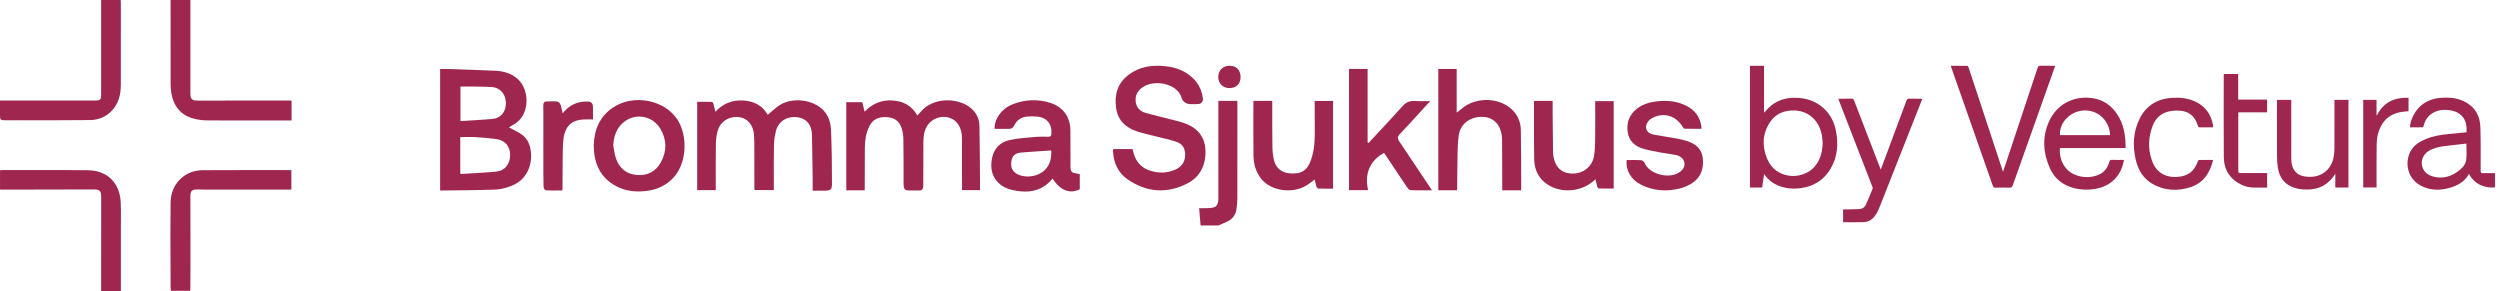 <svg width="395" height="46" viewBox="0 0 395 46" fill="none" xmlns="http://www.w3.org/2000/svg">
<path d="M46.069 15.913V19.036H45.554C41.297 19.036 37.041 19.049 32.783 19.024C32.058 19.019 31.315 18.93 30.615 18.746C28.549 18.203 27.422 16.775 27.069 14.704C26.989 14.24 26.959 13.762 26.959 13.29C26.95 9.052 26.954 4.814 26.954 0.576C26.954 0.395 26.954 0.213 26.954 0H30.083V0.535C30.083 5.262 30.083 9.989 30.083 14.716C30.083 15.702 30.315 15.895 31.311 15.892C36.147 15.88 40.983 15.885 45.82 15.884C45.893 15.884 45.966 15.9 46.069 15.912V15.913Z" fill="#9F274F"/>
<path d="M0 15.883C0.266 15.883 0.448 15.883 0.629 15.883C5.313 15.883 9.996 15.883 14.68 15.883C15.968 15.883 15.98 15.869 15.98 14.584C15.98 9.918 15.98 5.253 15.98 0.588V0.004H19.074C19.081 0.147 19.092 0.294 19.092 0.442C19.093 4.771 19.101 9.1 19.09 13.429C19.086 14.953 18.738 16.373 17.646 17.515C16.719 18.482 15.541 18.958 14.241 18.971C9.805 19.017 5.367 19.006 0.931 19C0 18.998 0 18.963 0 18.038C0 17.338 0 16.637 0 15.883Z" fill="#9F274F"/>
<path d="M30.059 45.944H26.988C26.976 45.709 26.955 45.487 26.954 45.263C26.941 42.418 26.927 39.574 26.924 36.729C26.922 35.139 26.934 33.548 26.955 31.958C26.993 29.088 29.154 26.906 32.018 26.89C36.565 26.866 41.111 26.875 45.656 26.871C45.776 26.871 45.894 26.887 46.037 26.897V29.938C45.87 29.946 45.709 29.961 45.547 29.961C41.306 29.962 37.065 29.963 32.824 29.961C32.245 29.961 31.665 29.928 31.085 29.935C30.323 29.945 30.08 30.202 30.081 30.973C30.084 34.17 30.093 37.366 30.095 40.564C30.095 42.216 30.086 43.868 30.079 45.52C30.079 45.653 30.066 45.788 30.058 45.945L30.059 45.944Z" fill="#9F274F"/>
<path d="M19.094 46C18.183 46 17.345 46 16.505 46C16.353 46 16.201 46 15.98 46C15.98 45.834 15.98 45.688 15.98 45.542C15.981 40.724 15.982 35.906 15.985 31.087C15.985 30.172 15.749 29.93 14.81 29.931C10.082 29.94 5.353 29.951 0.624 29.962C0.428 29.962 0.233 29.962 0.004 29.962V26.901C0.104 26.89 0.191 26.872 0.279 26.872C4.825 26.876 9.371 26.843 13.917 26.898C16.957 26.935 18.931 28.908 19.072 31.962C19.135 33.35 19.094 34.745 19.095 36.137C19.096 39.272 19.095 42.408 19.095 45.545C19.095 45.679 19.095 45.813 19.095 45.999L19.094 46Z" fill="#9F274F"/>
<path d="M170.603 29.903C169.063 30.692 167.523 30.102 166.299 28.207C166.075 28.454 165.879 28.713 165.642 28.923C164.16 30.236 162.415 30.463 160.541 30.136C159.693 29.988 158.868 29.771 158.168 29.243C156.773 28.191 156.431 26.73 156.717 25.111C156.995 23.541 157.967 22.466 159.52 22.125C160.777 21.849 162.08 21.768 163.367 21.651C164.123 21.581 164.888 21.596 165.65 21.6C165.952 21.602 166.082 21.516 166.112 21.197C166.262 19.617 165.409 18.549 163.837 18.421C163.309 18.378 162.771 18.368 162.245 18.421C161.33 18.512 160.644 18.996 160.243 19.828C160.059 20.211 159.798 20.372 159.382 20.363C158.653 20.347 157.923 20.358 157.144 20.358C157.116 19.714 157.288 19.141 157.577 18.604C158.136 17.563 159.006 16.855 160.092 16.441C161.974 15.721 163.9 15.631 165.831 16.215C167.965 16.861 169.118 18.456 169.124 20.686C169.128 22.536 169.134 24.387 169.139 26.237C169.141 27.145 169.29 27.308 170.207 27.426C170.341 27.444 170.472 27.485 170.604 27.515V29.902L170.603 29.903ZM166.095 23.767C164.469 23.879 162.893 23.972 161.319 24.105C160.419 24.18 159.944 24.626 159.805 25.42C159.631 26.411 159.958 27.124 160.771 27.53C162.11 28.197 164.011 27.912 165.074 26.864C165.914 26.036 166.16 25.002 166.095 23.766V23.767Z" fill="#9F274F"/>
<path d="M69.538 30.071V10.897C69.935 10.897 70.323 10.885 70.71 10.899C73.238 10.987 75.766 11.059 78.292 11.181C79.623 11.245 80.854 11.595 81.879 12.559C83.707 14.278 83.841 18.383 80.919 19.819C80.773 19.891 80.637 19.984 80.422 20.112C80.63 20.228 80.778 20.313 80.928 20.396C81.432 20.677 81.963 20.919 82.433 21.248C83.281 21.842 83.686 22.712 83.844 23.723C84.192 25.95 83.264 28.079 81.493 29.032C80.443 29.597 79.292 29.914 78.123 29.958C75.337 30.063 72.547 30.061 69.759 30.101C69.699 30.101 69.64 30.085 69.536 30.071H69.538ZM72.745 27.491C74.682 27.366 76.568 27.299 78.443 27.108C79.781 26.972 80.589 25.914 80.601 24.523C80.612 23.159 79.828 22.178 78.47 21.983C77.341 21.823 76.201 21.735 75.062 21.664C74.297 21.616 73.527 21.655 72.725 21.655C72.725 23.43 72.725 25.246 72.725 27.062C72.725 27.166 72.734 27.27 72.744 27.49L72.745 27.491ZM72.757 19.134C74.493 19.02 76.162 18.944 77.824 18.789C79.165 18.663 79.981 17.606 79.929 16.199C79.877 14.797 78.98 13.813 77.653 13.746C76.664 13.697 75.675 13.687 74.684 13.67C74.052 13.659 73.419 13.668 72.756 13.668V19.135L72.757 19.134Z" fill="#9F274F"/>
<path d="M128.403 30.133C128.403 29.469 128.41 28.861 128.402 28.253C128.37 25.944 128.341 23.636 128.294 21.327C128.262 19.719 127.446 18.732 126.014 18.522C124.471 18.297 123.057 19.098 122.64 20.546C122.419 21.314 122.301 22.134 122.283 22.935C122.237 25.121 122.267 27.309 122.267 29.497V30.035H119.23C119.215 29.965 119.188 29.892 119.188 29.82C119.186 28.106 119.192 26.392 119.185 24.679C119.18 23.548 119.204 22.414 119.131 21.288C119.032 19.787 118.12 18.713 116.892 18.523C115.388 18.291 113.991 19.011 113.472 20.437C113.214 21.149 113.126 21.954 113.11 22.72C113.064 24.983 113.094 27.249 113.094 29.512V30.04H110.156V16.089C110.93 16.089 111.716 16.081 112.501 16.102C112.579 16.104 112.691 16.274 112.721 16.384C112.829 16.781 112.909 17.185 113.017 17.668C114.222 16.379 115.666 15.787 117.37 15.871C119.107 15.956 120.477 16.68 121.303 18.141C121.97 17.598 122.573 16.975 123.291 16.546C125.326 15.328 128.507 15.762 130.081 17.407C130.914 18.279 131.247 19.366 131.3 20.54C131.363 21.93 131.396 23.321 131.421 24.712C131.446 26.134 131.452 27.557 131.452 28.979C131.452 29.943 131.292 30.106 130.344 30.129C129.734 30.143 129.125 30.131 128.402 30.131L128.403 30.133Z" fill="#9F274F"/>
<path d="M136.629 30.07H133.714V16.144H136.243C136.355 16.617 136.468 17.087 136.602 17.648C137.827 16.397 139.258 15.769 140.97 15.869C142.685 15.97 144.052 16.663 144.941 18.255C145.111 18.067 145.263 17.908 145.404 17.738C147.516 15.207 151.277 15.575 153.042 16.81C154.094 17.547 154.725 18.57 154.752 19.853C154.819 22.909 154.817 25.967 154.843 29.024C154.846 29.356 154.843 29.688 154.843 30.045H151.998C151.998 29.852 151.998 29.673 151.998 29.496C151.998 26.987 152.007 24.478 151.994 21.97C151.989 21.038 151.823 20.131 151.196 19.395C150.03 18.029 147.707 18.209 146.608 19.724C145.999 20.565 145.901 21.528 145.896 22.516C145.885 24.673 145.885 26.83 145.878 28.987C145.878 29.186 145.877 29.386 145.852 29.582C145.814 29.891 145.651 30.096 145.317 30.098C144.678 30.101 144.038 30.102 143.398 30.087C143.037 30.079 142.849 29.849 142.797 29.51C142.768 29.315 142.766 29.113 142.765 28.915C142.758 26.574 142.778 24.233 142.732 21.893C142.72 21.265 142.591 20.608 142.37 20.021C141.967 18.955 141.081 18.531 139.982 18.501C138.839 18.469 137.908 18.839 137.371 19.913C136.847 20.958 136.652 22.084 136.646 23.243C136.633 25.338 136.633 27.433 136.628 29.529C136.628 29.695 136.628 29.861 136.628 30.068L136.629 30.07Z" fill="#9F274F"/>
<path d="M93.805 23.108C93.86 20.495 94.742 18.36 96.95 16.928C100.18 14.835 105.003 15.789 107.022 18.88C108.708 21.46 108.559 25.847 106.323 28.156C105.264 29.249 103.972 29.877 102.484 30.117C100.708 30.403 98.972 30.266 97.365 29.42C94.818 28.081 93.872 25.807 93.806 23.108H93.805ZM96.899 22.947C97.018 23.59 97.071 24.253 97.268 24.871C97.797 26.527 98.917 27.529 100.687 27.652C102.329 27.767 103.622 27.093 104.414 25.652C105.384 23.885 105.368 22.064 104.329 20.327C103.116 18.295 100.433 17.806 98.607 19.258C97.437 20.188 96.969 21.461 96.899 22.947Z" fill="#9F274F"/>
<path d="M88.906 17.899C89.942 16.576 91.236 16.017 92.795 16.039C93.424 16.048 93.679 16.292 93.69 16.928C93.701 17.554 93.693 18.179 93.693 18.871C93.212 18.871 92.759 18.855 92.308 18.873C91.158 18.919 90.114 19.242 89.521 20.314C89.257 20.793 89.097 21.367 89.034 21.915C88.928 22.822 88.921 23.744 88.907 24.659C88.883 26.341 88.884 28.021 88.872 29.703C88.872 29.823 88.858 29.943 88.85 30.09C88.003 30.09 87.169 30.127 86.342 30.072C86.02 30.05 85.879 29.722 85.878 29.376C85.877 28.704 85.852 28.031 85.851 27.36C85.848 24.149 85.851 20.939 85.849 17.727C85.849 17.347 85.823 16.964 85.839 16.584C85.854 16.21 86.032 15.998 86.449 16.017C86.889 16.038 87.332 16.007 87.773 16.012C88.234 16.017 88.508 16.277 88.625 16.704C88.725 17.066 88.799 17.436 88.907 17.899H88.906Z" fill="#9F274F"/>
<path d="M189.692 35.628C189.617 34.741 189.542 33.853 189.462 32.894C189.765 32.894 190 32.899 190.234 32.893C190.609 32.885 190.986 32.891 191.358 32.852C192.112 32.776 192.446 32.403 192.494 31.622C192.505 31.453 192.501 31.282 192.501 31.112C192.501 26.249 192.501 21.384 192.501 16.521C192.501 16.338 192.501 16.156 192.501 15.94H195.486C195.493 16.105 195.507 16.271 195.507 16.437C195.508 21.393 195.512 26.349 195.502 31.305C195.501 31.873 195.446 32.445 195.371 33.008C195.251 33.914 194.769 34.578 193.971 34.975C193.487 35.216 192.983 35.412 192.487 35.627H189.693L189.692 35.628Z" fill="#9F274F"/>
<path d="M175.888 23.555H178.937C178.999 23.783 179.061 24.018 179.128 24.251C179.53 25.657 180.416 26.57 181.793 26.989C183.122 27.395 184.435 27.361 185.709 26.794C186.648 26.375 187.219 25.646 187.252 24.562C187.285 23.451 186.859 22.729 185.815 22.384C184.777 22.039 183.698 21.827 182.637 21.552C181.592 21.28 180.528 21.064 179.51 20.711C177.803 20.118 176.619 18.98 176.343 17.068C176.038 14.947 176.58 13.13 178.314 11.82C180.051 10.508 182.054 10.229 184.141 10.461C185.85 10.651 187.412 11.223 188.65 12.516C189.468 13.37 189.916 14.403 190.062 15.579C190.113 15.98 189.826 16.392 189.431 16.425C188.955 16.466 188.474 16.476 187.997 16.447C187.347 16.407 186.852 16.018 186.674 15.42C186.22 13.9 184.354 13.05 182.62 13.141C181.888 13.18 181.189 13.341 180.573 13.758C179.792 14.289 179.336 15.027 179.434 16.006C179.531 16.983 180.132 17.602 181.03 17.85C182.607 18.285 184.201 18.653 185.785 19.063C186.307 19.197 186.832 19.339 187.334 19.535C189.626 20.425 190.647 22.125 190.444 24.631C190.284 26.602 189.328 28.096 187.646 28.962C184.389 30.639 181.162 30.416 178.14 28.326C176.648 27.294 175.95 25.726 175.857 23.887C175.852 23.785 175.876 23.68 175.888 23.555Z" fill="#9F274F"/>
<path d="M237.354 30.075C237.354 29.865 237.354 29.684 237.354 29.503C237.349 27.019 237.349 24.534 237.333 22.05C237.331 21.698 237.283 21.34 237.204 20.997C236.819 19.325 235.647 18.412 233.984 18.463C232.152 18.521 230.734 19.644 230.484 21.362C230.33 22.41 230.315 23.482 230.29 24.544C230.25 26.255 230.253 27.968 230.237 29.681C230.236 29.801 230.22 29.922 230.21 30.065H227.253V10.892H230.156V17.79C230.491 17.533 230.734 17.365 230.956 17.172C233.212 15.21 237.123 15.369 239.089 17.509C239.877 18.367 240.274 19.405 240.293 20.541C240.345 23.641 240.339 26.741 240.354 29.841C240.354 29.915 240.33 29.99 240.316 30.074H237.355L237.354 30.075Z" fill="#9F274F"/>
<path d="M225.98 15.969C224.825 17.231 223.742 18.419 222.653 19.602C222.216 20.077 221.773 20.547 221.325 21.01C220.752 21.601 220.729 21.81 221.183 22.487C222.773 24.863 224.363 27.239 225.953 29.616C226.043 29.751 226.129 29.887 226.246 30.068C225.061 30.068 223.949 30.096 222.841 30.043C222.636 30.033 222.407 29.726 222.259 29.508C221.148 27.865 220.055 26.21 218.956 24.56C218.863 24.421 218.766 24.285 218.674 24.15C216.951 25.105 215.448 26.891 216.158 30.043H213.145V10.892H216.081C216.081 14.777 216.081 18.64 216.085 22.502C216.085 22.526 216.156 22.55 216.226 22.595C216.881 21.89 217.54 21.188 218.194 20.48C219.34 19.24 220.498 18.009 221.622 16.748C222.171 16.133 222.799 15.889 223.617 15.957C224.361 16.019 225.112 15.97 225.98 15.97V15.969Z" fill="#9F274F"/>
<path d="M257.002 25.292C257.788 25.292 258.554 25.261 259.315 25.314C259.511 25.327 259.779 25.568 259.862 25.767C260.551 27.414 263.318 28.229 265.005 27.414C265.319 27.262 265.629 27.031 265.847 26.762C266.531 25.922 266.034 24.76 264.877 24.516C263.951 24.32 263.007 24.217 262.076 24.041C261.265 23.889 260.449 23.739 259.66 23.508C258.339 23.12 257.391 22.307 257.178 20.893C256.948 19.371 257.444 18.079 258.69 17.134C259.612 16.435 260.7 16.128 261.835 16.005C263.465 15.831 265.051 15.983 266.529 16.76C267.762 17.409 268.532 18.406 268.784 19.779C268.815 19.949 268.815 20.125 268.834 20.347C267.914 20.347 267.044 20.357 266.174 20.334C266.07 20.332 265.94 20.175 265.871 20.06C264.773 18.239 262.83 17.67 260.982 18.687C260.643 18.873 260.313 19.233 260.172 19.588C259.856 20.386 260.311 21.08 261.233 21.258C262.472 21.497 263.725 21.668 264.968 21.895C265.528 21.997 266.089 22.126 266.627 22.308C267.943 22.751 268.899 23.555 269.044 25.023C269.195 26.544 268.824 27.883 267.512 28.824C266.429 29.602 265.174 29.914 263.875 30.036C262.253 30.189 260.695 29.891 259.237 29.16C257.707 28.392 256.844 26.897 257.001 25.291L257.002 25.292Z" fill="#9F274F"/>
<path d="M198.066 15.94H201.016C201.016 16.126 201.016 16.289 201.016 16.451C201.021 18.737 201.013 21.023 201.04 23.308C201.047 23.913 201.115 24.528 201.243 25.119C201.623 26.869 202.895 27.558 204.766 27.387C205.816 27.29 206.53 26.712 206.953 25.724C207.572 24.28 207.729 22.762 207.733 21.215C207.737 19.631 207.725 18.046 207.72 16.461C207.72 16.297 207.72 16.133 207.72 15.943H210.625V29.806C209.84 29.806 209.074 29.817 208.309 29.793C208.202 29.79 208.045 29.629 208.006 29.51C207.888 29.138 207.814 28.75 207.724 28.366C207.269 28.694 206.861 29.034 206.412 29.306C204.19 30.648 200.871 30.182 199.326 28.311C198.439 27.237 198.069 25.949 198.05 24.584C198.01 21.765 198.035 18.946 198.035 16.127C198.035 16.082 198.049 16.037 198.064 15.941L198.066 15.94Z" fill="#9F274F"/>
<path d="M252.04 15.984H254.966V29.79C254.167 29.79 253.369 29.798 252.572 29.777C252.497 29.776 252.392 29.6 252.361 29.488C252.258 29.129 252.183 28.762 252.082 28.336C251.921 28.47 251.807 28.561 251.698 28.655C249.53 30.51 246.04 30.557 243.971 28.741C242.914 27.812 242.433 26.578 242.408 25.218C242.35 22.182 242.376 19.144 242.369 16.107C242.369 16.065 242.39 16.023 242.413 15.94H245.316C245.316 16.611 245.311 17.276 245.317 17.942C245.335 19.992 245.356 22.042 245.38 24.093C245.381 24.275 245.396 24.459 245.426 24.638C245.729 26.449 246.746 27.394 248.417 27.422C250.162 27.451 251.589 26.324 251.863 24.596C252.005 23.701 252.021 22.782 252.034 21.873C252.058 20.08 252.041 18.287 252.041 16.493C252.041 16.33 252.041 16.168 252.041 15.984H252.04Z" fill="#9F274F"/>
<path d="M194.269 10.387C195.329 10.385 196.01 11.079 196.013 12.161C196.015 13.238 195.333 13.924 194.259 13.921C193.219 13.919 192.484 13.183 192.485 12.149C192.488 11.118 193.226 10.388 194.269 10.387Z" fill="#9F274F"/>
<g clip-path="url(#clip0_932_11140)">
<path d="M278.728 27.505C278.618 28.26 278.521 28.934 278.421 29.625H276.495V10.401H278.715V17.795C278.808 17.72 278.855 17.693 278.887 17.654C280.052 16.184 281.582 15.47 283.445 15.447C285.253 15.425 286.881 15.917 288.219 17.183C289.236 18.143 289.824 19.345 290.084 20.703C290.48 22.775 290.334 24.79 289.24 26.644C288.197 28.411 286.624 29.425 284.596 29.715C283.319 29.897 282.066 29.797 280.865 29.282C280.068 28.939 279.401 28.428 278.892 27.721C278.858 27.672 278.82 27.627 278.726 27.506L278.728 27.505ZM287.977 22.514C287.961 22.333 287.94 22.046 287.91 21.762C287.65 19.397 286.025 17.529 283.52 17.456C281.891 17.408 280.527 17.971 279.625 19.357C278.451 21.16 278.399 23.117 279.196 25.058C280.57 28.405 284.678 28.437 286.528 26.517C287.579 25.425 287.944 24.087 287.978 22.514H287.977Z" fill="#9F274F"/>
<path d="M308.22 10.396C309.122 10.396 309.98 10.39 310.838 10.407C310.908 10.408 311.004 10.562 311.037 10.663C311.67 12.562 312.296 14.466 312.923 16.369C314.068 19.844 315.213 23.319 316.358 26.793C316.386 26.88 316.417 26.966 316.474 27.136C316.536 26.961 316.578 26.856 316.614 26.747C318.395 21.394 320.178 16.043 321.954 10.688C322.025 10.472 322.115 10.382 322.356 10.387C323.132 10.404 323.907 10.393 324.721 10.393C324.418 11.252 324.129 12.069 323.838 12.887C321.897 18.347 319.954 23.807 318.021 29.271C317.92 29.557 317.798 29.666 317.484 29.653C316.757 29.625 316.03 29.63 315.303 29.652C315.036 29.66 314.938 29.561 314.856 29.324C312.72 23.227 310.578 17.133 308.437 11.039C308.367 10.84 308.302 10.638 308.221 10.397L308.22 10.396Z" fill="#9F274F"/>
<path d="M335.848 23.394H325.464C325.323 25.1 326.089 26.906 327.888 27.624C329.011 28.073 330.168 28.099 331.313 27.719C332.354 27.373 332.991 26.618 333.27 25.568C333.335 25.322 333.442 25.248 333.689 25.257C334.221 25.277 334.754 25.262 335.286 25.263C335.386 25.263 335.485 25.272 335.587 25.277C335.156 27.79 333.524 29.407 331.095 29.835C329.963 30.035 328.832 30.011 327.716 29.726C325.979 29.282 324.655 28.274 323.913 26.644C322.807 24.209 322.629 21.706 323.736 19.213C324.936 16.514 327.587 15.101 330.515 15.492C332.259 15.725 333.564 16.616 334.516 18.05C335.585 19.654 335.855 21.467 335.847 23.395L335.848 23.394ZM333.381 21.356C333.389 19.558 331.94 17.437 329.395 17.449C327.215 17.459 325.307 19.347 325.48 21.356H333.381Z" fill="#9F274F"/>
<path d="M389.703 20.899C389.884 18.924 388.91 17.7 387.12 17.424C386.178 17.279 385.259 17.345 384.413 17.834C383.616 18.296 383.138 18.995 382.93 19.889C382.911 19.975 382.817 20.109 382.755 20.111C382.102 20.127 381.448 20.12 380.767 20.12C380.812 19.427 381.014 18.811 381.319 18.229C382.237 16.482 383.722 15.605 385.66 15.456C386.76 15.371 387.854 15.422 388.895 15.832C390.812 16.587 391.825 18.04 391.898 20.066C391.978 22.287 391.934 24.512 391.944 26.734C391.944 26.826 391.949 26.918 391.944 27.011C391.929 27.262 392.052 27.361 392.294 27.357C392.817 27.351 393.339 27.355 393.862 27.355C393.972 27.355 394.084 27.355 394.216 27.355V29.604C392.787 29.764 391.023 29.229 390.097 27.479C389.4 28.767 388.221 29.37 386.889 29.726C385.551 30.082 384.211 30.08 382.916 29.538C380.171 28.39 379.954 25.507 380.888 23.869C381.424 22.929 382.287 22.371 383.265 21.969C384.431 21.488 385.661 21.296 386.906 21.172C387.832 21.08 388.759 20.992 389.703 20.9V20.899ZM389.691 22.709C389.624 22.709 389.563 22.703 389.502 22.709C388.385 22.836 387.268 22.95 386.153 23.095C385.277 23.208 384.428 23.416 383.667 23.898C382.794 24.45 382.399 25.585 382.784 26.526C383.106 27.313 383.765 27.729 384.543 27.922C385.967 28.274 387.253 27.903 388.408 27.038C389.039 26.566 389.584 25.988 389.671 25.187C389.758 24.38 389.691 23.558 389.691 22.709Z" fill="#9F274F"/>
<path d="M297.161 26.791C297.49 25.911 297.801 25.08 298.112 24.25C299.153 21.465 300.197 18.68 301.227 15.891C301.315 15.653 301.427 15.584 301.668 15.591C302.241 15.608 302.815 15.596 303.388 15.598C303.486 15.598 303.585 15.608 303.722 15.616C303.585 15.969 303.46 16.29 303.334 16.61C301.226 21.951 299.12 27.295 297.006 32.634C296.738 33.31 296.437 33.972 295.899 34.49C295.496 34.877 294.995 35.081 294.458 35.099C293.385 35.134 292.31 35.11 291.21 35.11V33.086C291.348 33.086 291.485 33.088 291.623 33.086C292.319 33.072 293.015 33.066 293.711 33.041C294.212 33.023 294.607 32.785 294.813 32.331C295.188 31.503 295.534 30.66 295.872 29.818C295.912 29.716 295.856 29.559 295.81 29.441C294.106 25.038 292.398 20.637 290.69 16.236C290.616 16.046 290.547 15.854 290.459 15.618C290.583 15.61 290.678 15.598 290.772 15.598C291.366 15.596 291.961 15.608 292.554 15.59C292.782 15.583 292.871 15.672 292.947 15.873C294.295 19.384 295.648 22.892 297.002 26.401C297.046 26.514 297.094 26.626 297.16 26.792L297.161 26.791Z" fill="#9F274F"/>
<path d="M371.056 29.626H368.98V27.467C368.781 27.742 368.651 27.945 368.498 28.132C367.304 29.597 365.71 30.064 363.896 29.93C363.461 29.898 363.019 29.821 362.601 29.696C360.982 29.212 360.129 28.062 359.891 26.431C359.808 25.867 359.769 25.29 359.766 24.718C359.754 21.859 359.76 19.001 359.76 16.142C359.76 16.03 359.76 15.918 359.76 15.781H362.016V16.159C362.016 19.08 362.012 22 362.021 24.92C362.021 25.296 362.032 25.686 362.126 26.047C362.394 27.076 363.07 27.718 364.126 27.875C365.498 28.081 366.765 27.844 367.76 26.783C368.408 26.092 368.703 25.235 368.792 24.308C368.835 23.87 368.841 23.428 368.843 22.988C368.848 20.713 368.845 18.438 368.845 16.164V15.778H371.056V29.629V29.626Z" fill="#9F274F"/>
<path d="M349.671 25.263C349.169 27.345 348.125 28.929 346.061 29.587C344.087 30.217 342.113 30.142 340.256 29.143C338.688 28.299 337.821 26.899 337.436 25.198C336.937 22.989 337.044 20.812 338.061 18.759C339.107 16.648 340.888 15.593 343.219 15.455C344.49 15.38 345.738 15.516 346.902 16.073C348.493 16.833 349.379 18.125 349.672 19.845C349.681 19.895 349.682 19.947 349.682 19.999C349.682 20.028 349.674 20.059 349.666 20.122C348.933 20.122 348.198 20.125 347.463 20.114C347.403 20.114 347.32 20.02 347.291 19.95C347.2 19.733 347.146 19.502 347.05 19.289C346.56 18.202 345.696 17.603 344.53 17.5C343.946 17.448 343.335 17.467 342.762 17.585C341.472 17.849 340.582 18.668 340.119 19.879C339.424 21.698 339.355 23.562 340.019 25.405C340.662 27.188 342.059 28.064 343.946 27.954C345.689 27.852 346.678 27.109 347.264 25.48C347.294 25.395 347.396 25.277 347.468 25.276C348.182 25.261 348.897 25.266 349.671 25.266V25.263Z" fill="#9F274F"/>
<path d="M351.364 11.694H353.635V15.738H358.202V17.751H353.671C353.663 17.891 353.651 17.999 353.651 18.106C353.651 21.037 353.651 23.966 353.651 26.896C353.651 27.317 353.678 27.343 354.109 27.343C355.358 27.343 356.609 27.343 357.858 27.343C357.968 27.343 358.079 27.343 358.208 27.343V29.645C356.869 29.599 355.513 29.828 354.243 29.236C352.363 28.36 351.377 26.855 351.361 24.792C351.327 20.5 351.351 16.207 351.351 11.914C351.351 11.854 351.357 11.794 351.363 11.692L351.364 11.694Z" fill="#9F274F"/>
<path d="M375.564 18.211C376.592 16.157 378.316 15.371 380.548 15.447V17.571C380.137 17.614 379.729 17.633 379.332 17.704C377.314 18.064 376.174 19.348 375.692 21.269C375.562 21.789 375.516 22.341 375.51 22.88C375.488 25 375.498 27.121 375.496 29.241C375.496 29.362 375.496 29.484 375.496 29.624H373.39V15.776H375.493V18.184L375.564 18.211Z" fill="#9F274F"/>
</g>
<defs>
<clipPath id="clip0_932_11140">
<rect width="117.72" height="24.731" fill="white" transform="translate(276.495 10.387)"/>
</clipPath>
</defs>
</svg>
